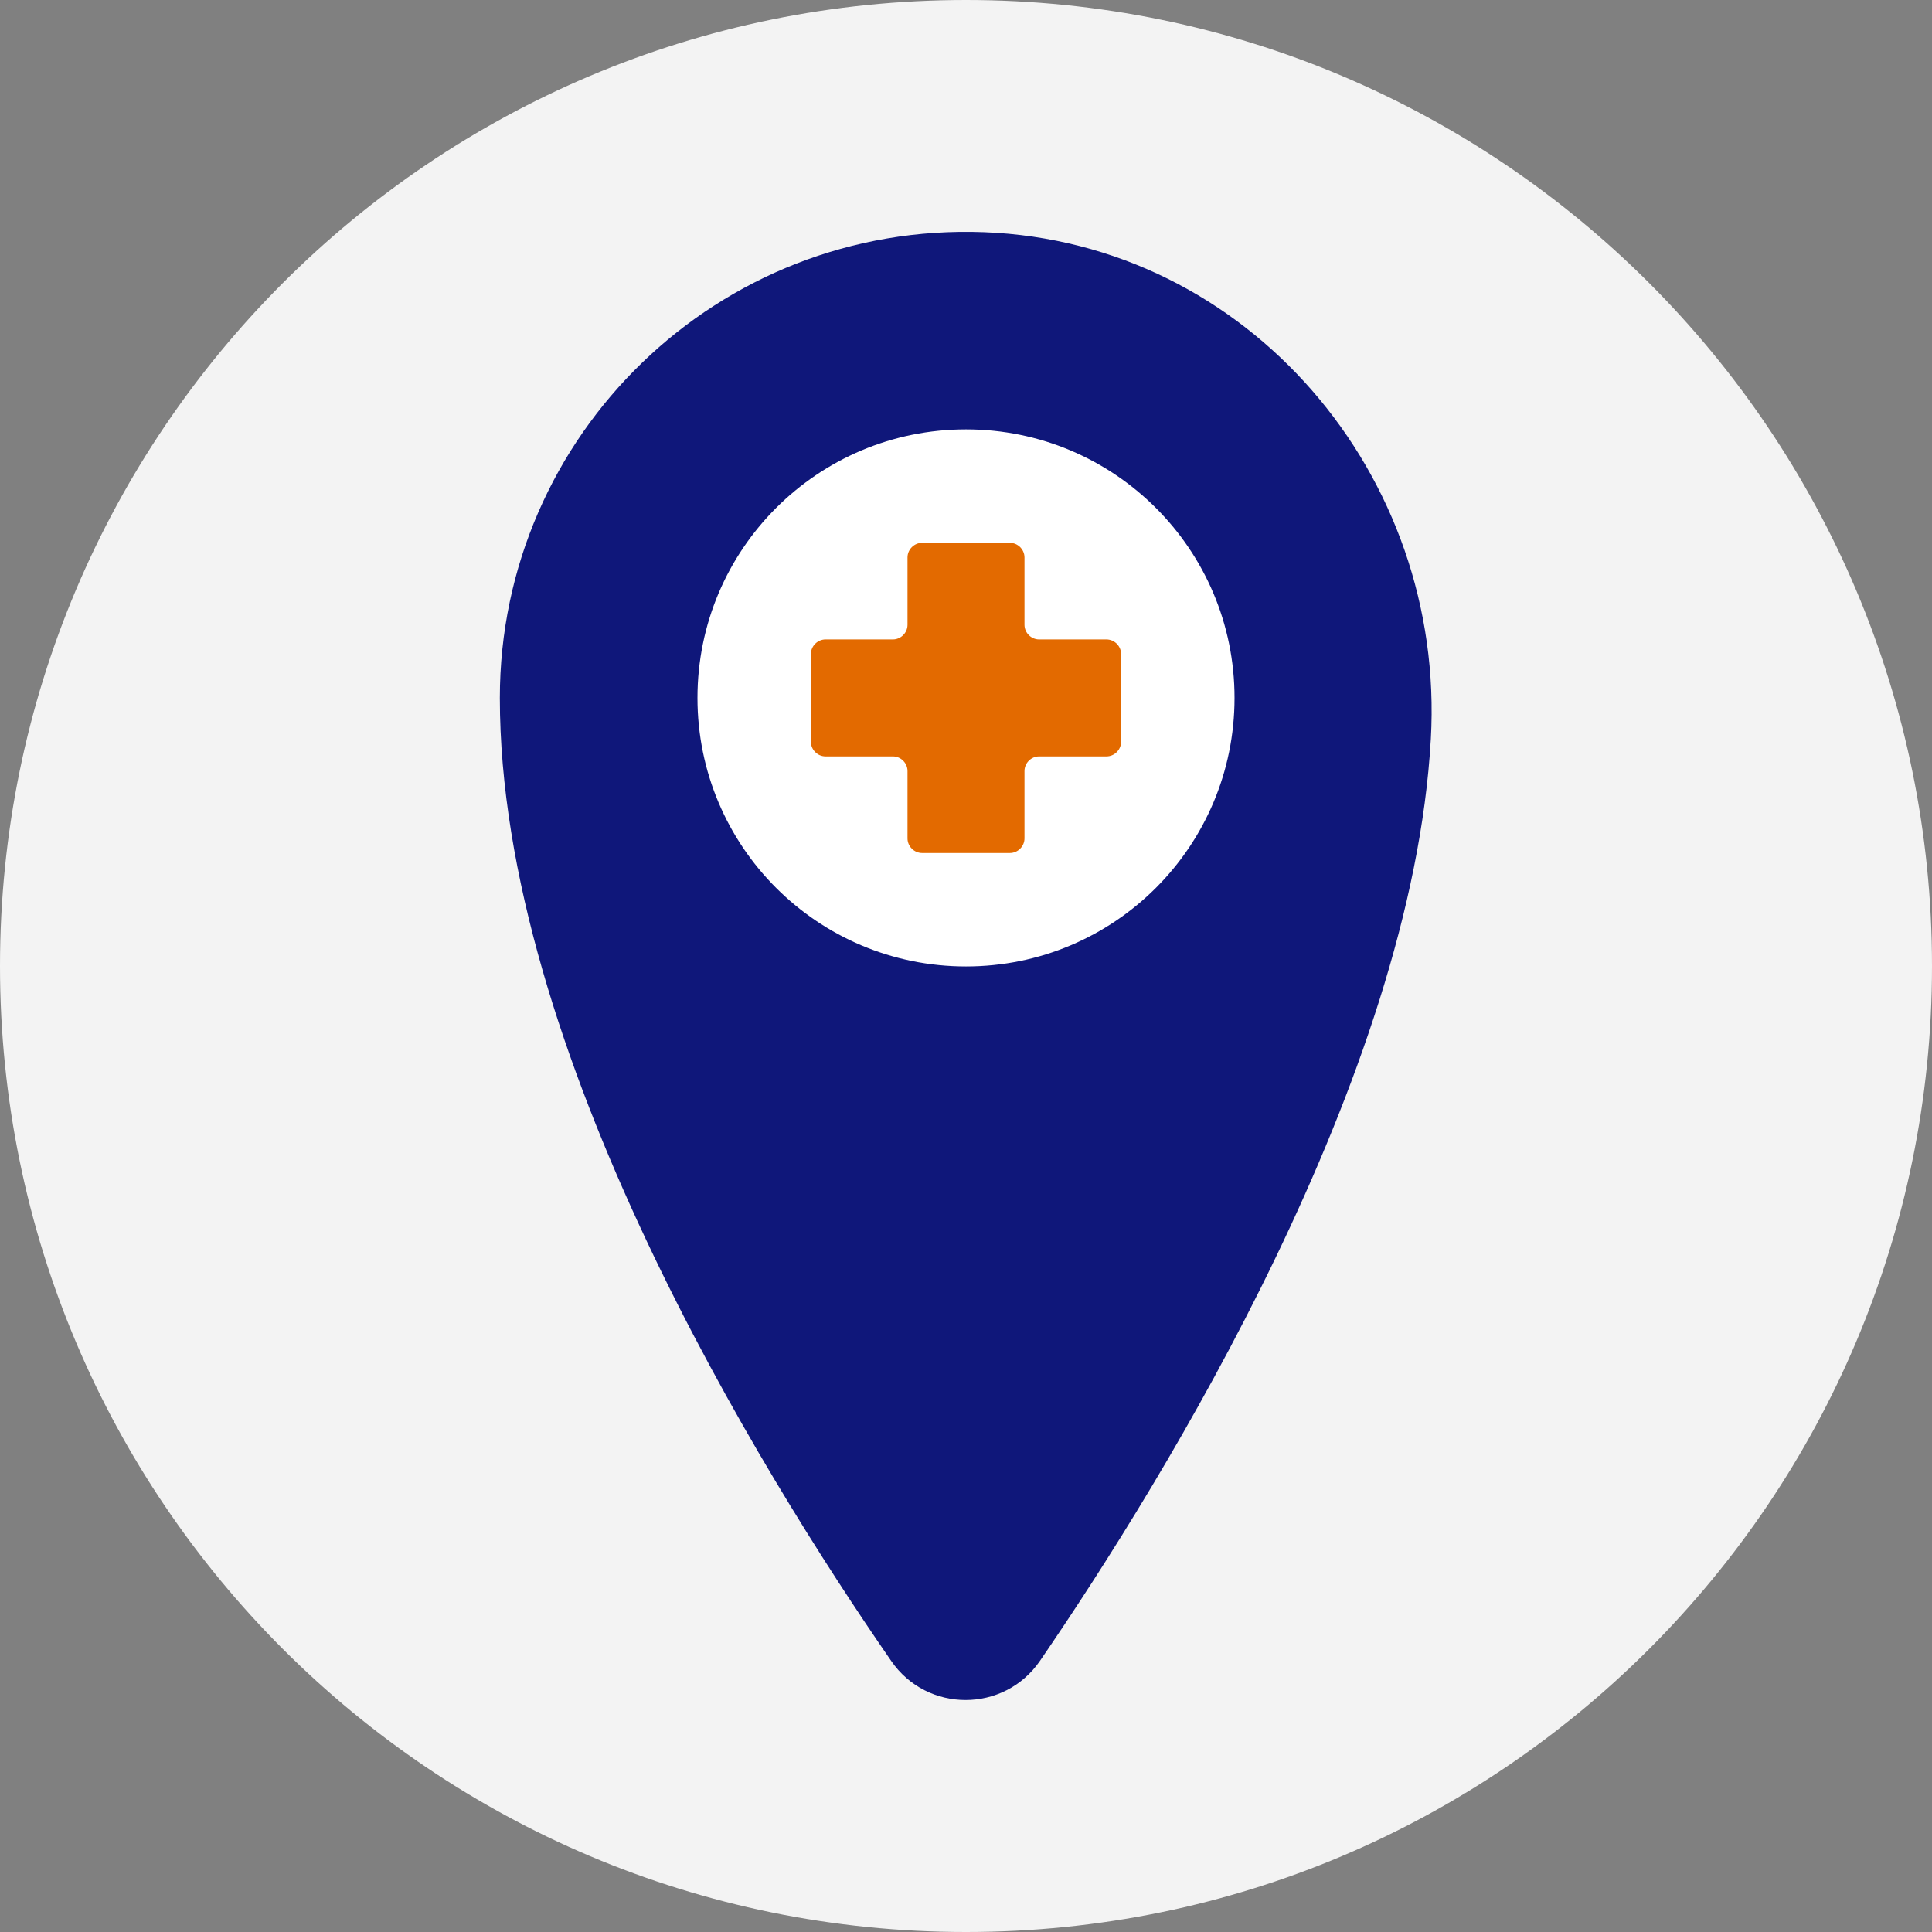 <?xml version="1.0" encoding="utf-8"?>
<!-- Generator: Adobe Illustrator 26.5.0, SVG Export Plug-In . SVG Version: 6.00 Build 0)  -->
<svg version="1.1" id="Layer_1" xmlns="http://www.w3.org/2000/svg" xmlns:xlink="http://www.w3.org/1999/xlink" x="0px" y="0px"
	 width="436px" height="436px" viewBox="0 0 436 436" style="enable-background:new 0 0 436 436;" xml:space="preserve">
<rect x="0" y="0" width="436" height="436" fill="#808080" stroke="none"/>
<style type="text/css">
	.st0{fill:#F3F3F3;}
	.st1{fill:#FFFFFF;}
	.st2{fill:#0F177A;}
	.st3{fill:#E36A00;}
</style>
<path class="st0" d="M218,436c120.4,0,218-97.6,218-218S338.4,0,218,0S0,97.6,0,218S97.6,436,218,436"/>
<circle class="st1" cx="218" cy="157.5" r="68.4"/>
<g>
	<g>
		<path class="st2" d="M222.1,52.4c-60-2.3-109.3,45.7-109.3,105.1c0,79.4,58.6,174.3,88.3,217.3c8.1,11.8,25.5,11.8,33.6,0
			c28.5-41.6,83.9-131.7,88.2-208C326.3,107.3,281.7,54.7,222.1,52.4z M218,218.1c-33.5,0-60.6-27.1-60.6-60.6s27.1-60.6,60.6-60.6
			s60.6,27.1,60.6,60.6S251.5,218.1,218,218.1z"/>
	</g>
	<path class="st3" d="M249.7,144.3h-15.2c-1.8,0-3.3-1.5-3.3-3.3v-15.2c0-1.8-1.5-3.3-3.3-3.3h-19.8c-1.8,0-3.3,1.5-3.3,3.3V141
		c0,1.8-1.5,3.3-3.3,3.3h-15.2c-1.8,0-3.3,1.5-3.3,3.3v19.8c0,1.8,1.5,3.3,3.3,3.3h15.2c1.8,0,3.3,1.5,3.3,3.3v15.2
		c0,1.8,1.5,3.3,3.3,3.3h19.8c1.8,0,3.3-1.5,3.3-3.3V174c0-1.8,1.5-3.3,3.3-3.3h15.2c1.8,0,3.3-1.5,3.3-3.3v-19.8
		C253,145.8,251.5,144.3,249.7,144.3z"/>
</g>
</svg>
